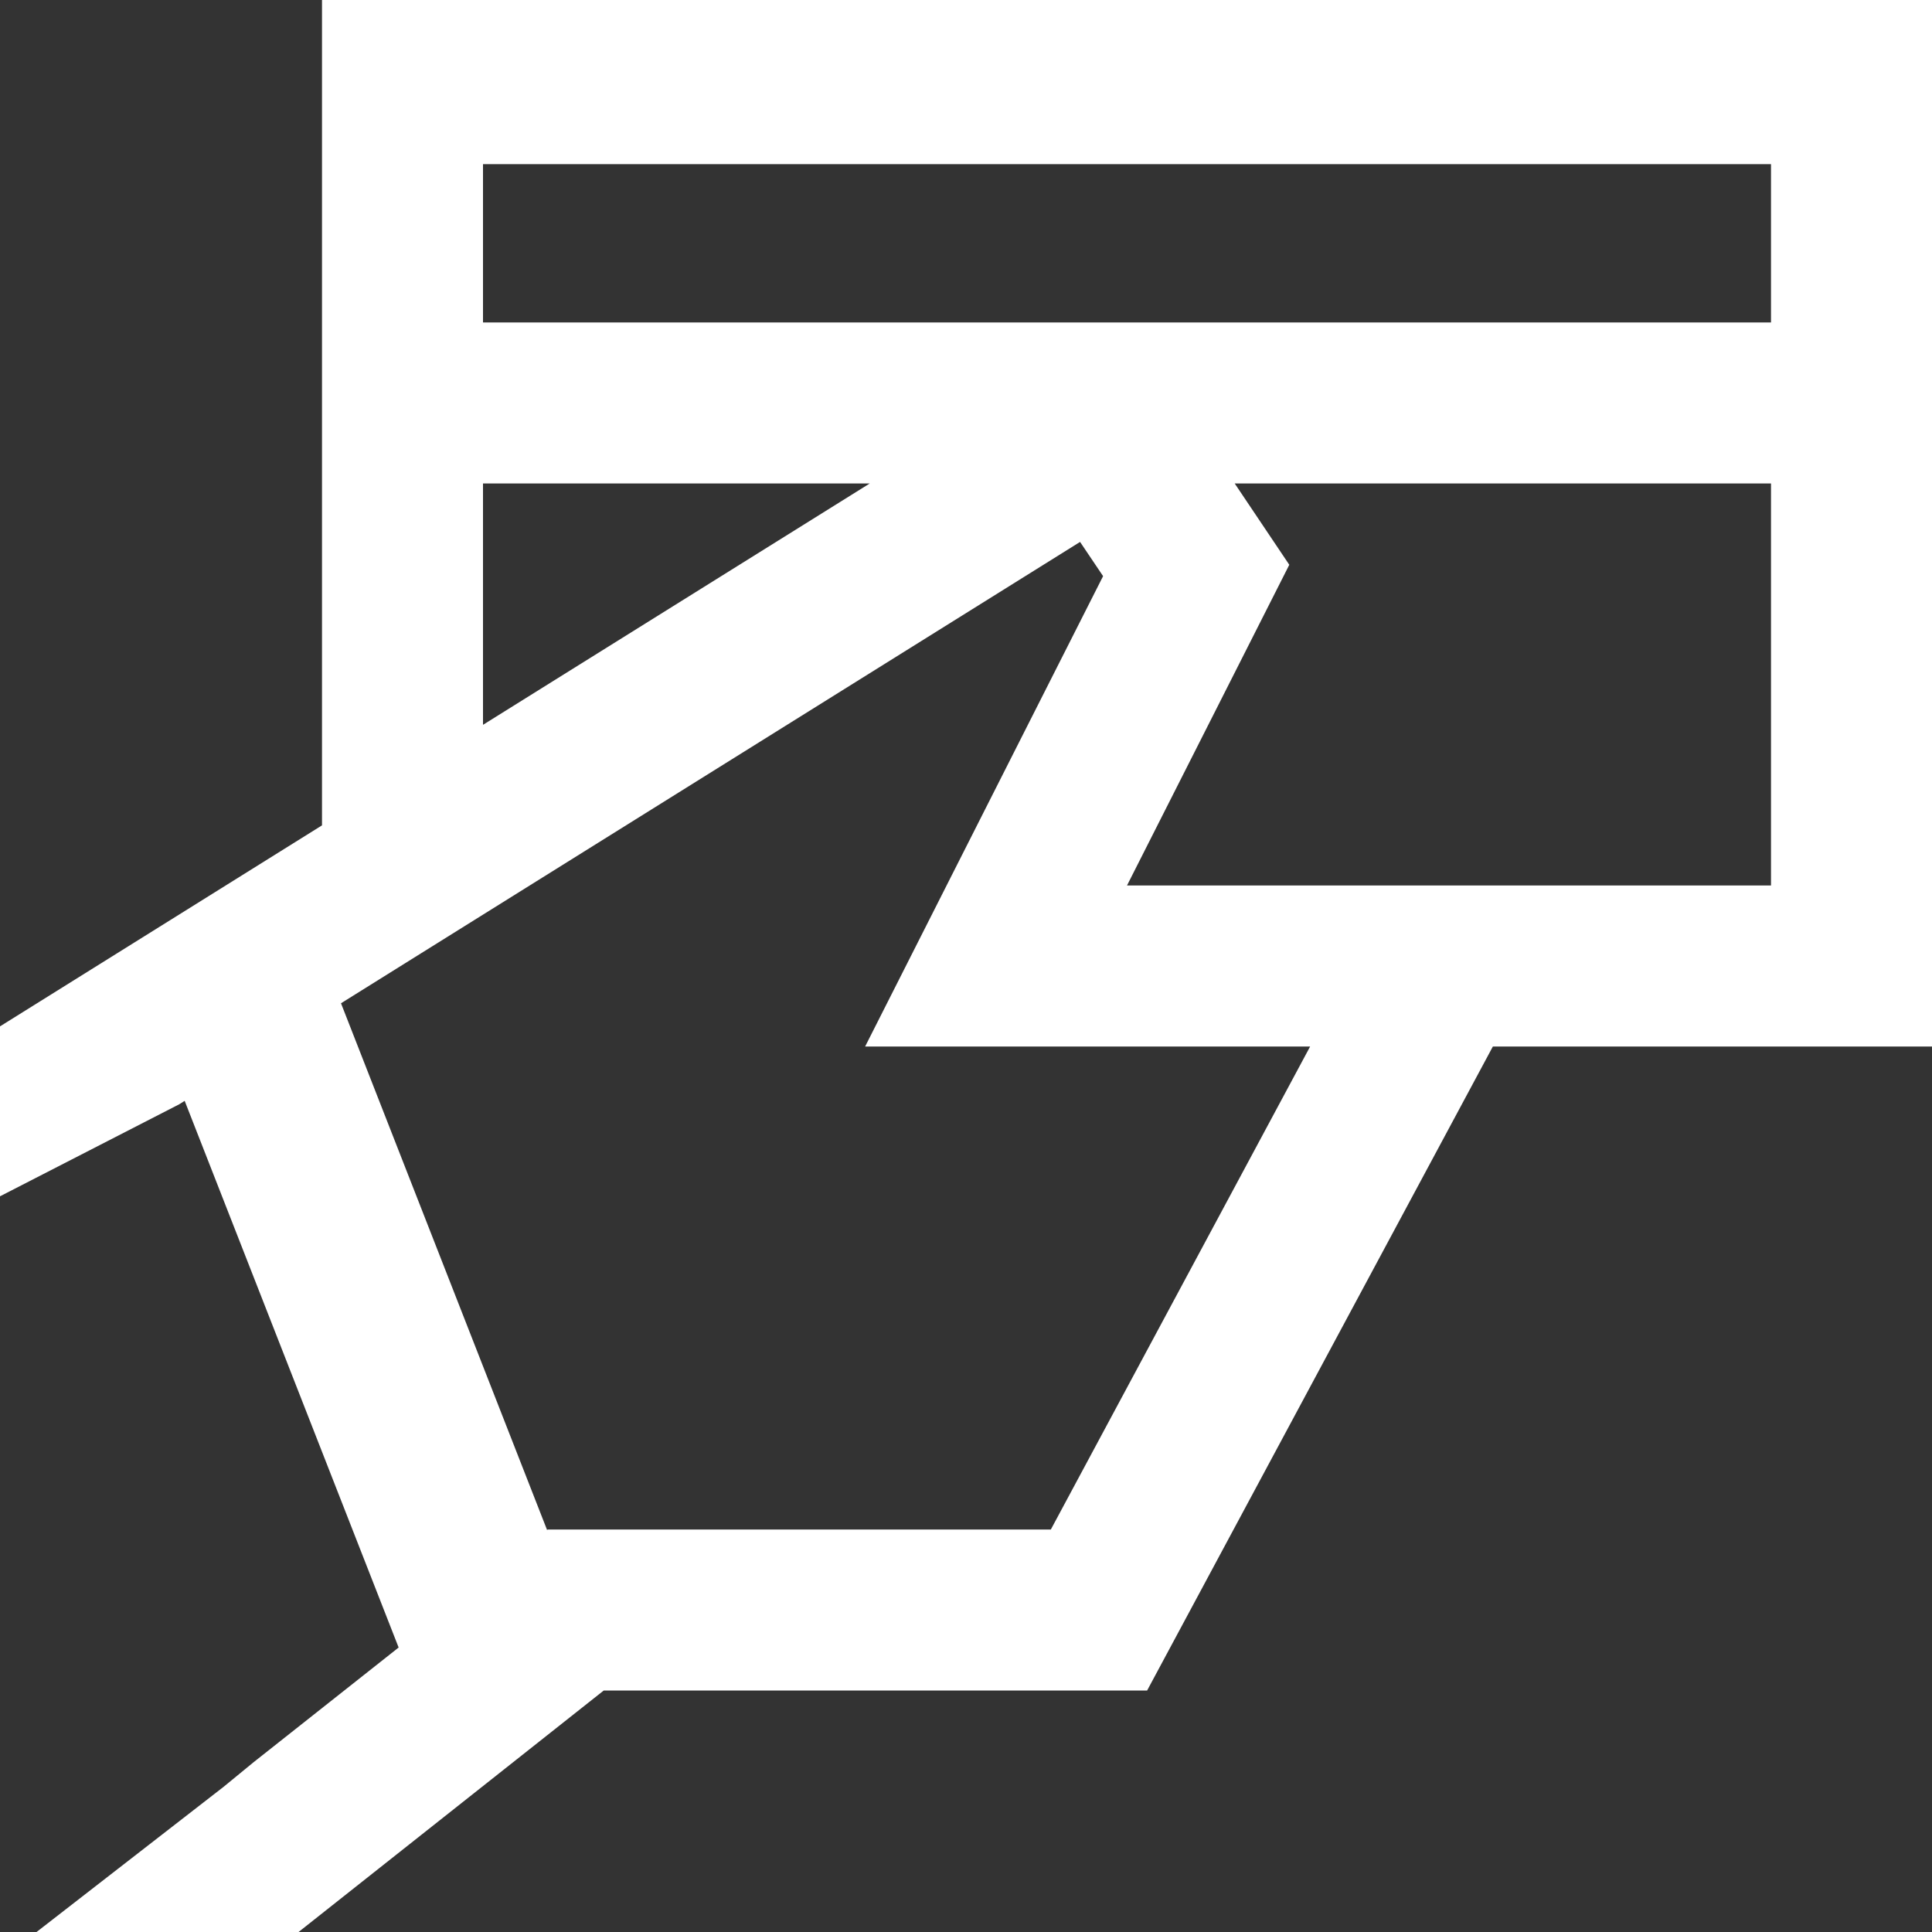 <svg width="24" height="24" viewBox="0 0 24 24" fill="none" xmlns="http://www.w3.org/2000/svg">
<rect x="0" y="0" width="24" height="24" fill="#333333" stroke="none"/>
<g clip-path="url(#clip0_3499_4865)">
<path fill-rule="evenodd" clip-rule="evenodd" d="M4 10.253V0H24V13H18.545L14.25 21H7.5L3.709 24H0.454L2.777 22.197L3.15 21.891L4.952 20.466L2.294 13.675L2.226 13.718L0 14.861V12.75L4 10.253ZM6 2.039H22V4.006H6V2.039ZM6 6.006H10.804L6 9.004V6.006ZM22 11V6.006H15.338L16.016 7.016L14 11L22 11ZM10.747 13H16.275L13.054 19H6.804L6.796 19.006L4.236 12.463L13.417 6.732L13.703 7.157L10.747 13Z" fill="#fff"/>
</g>
<defs>
<clipPath id="clip0_3499_4865">
<rect width="24" height="24" fill="white"/>
</clipPath>
</defs>
</svg>
 